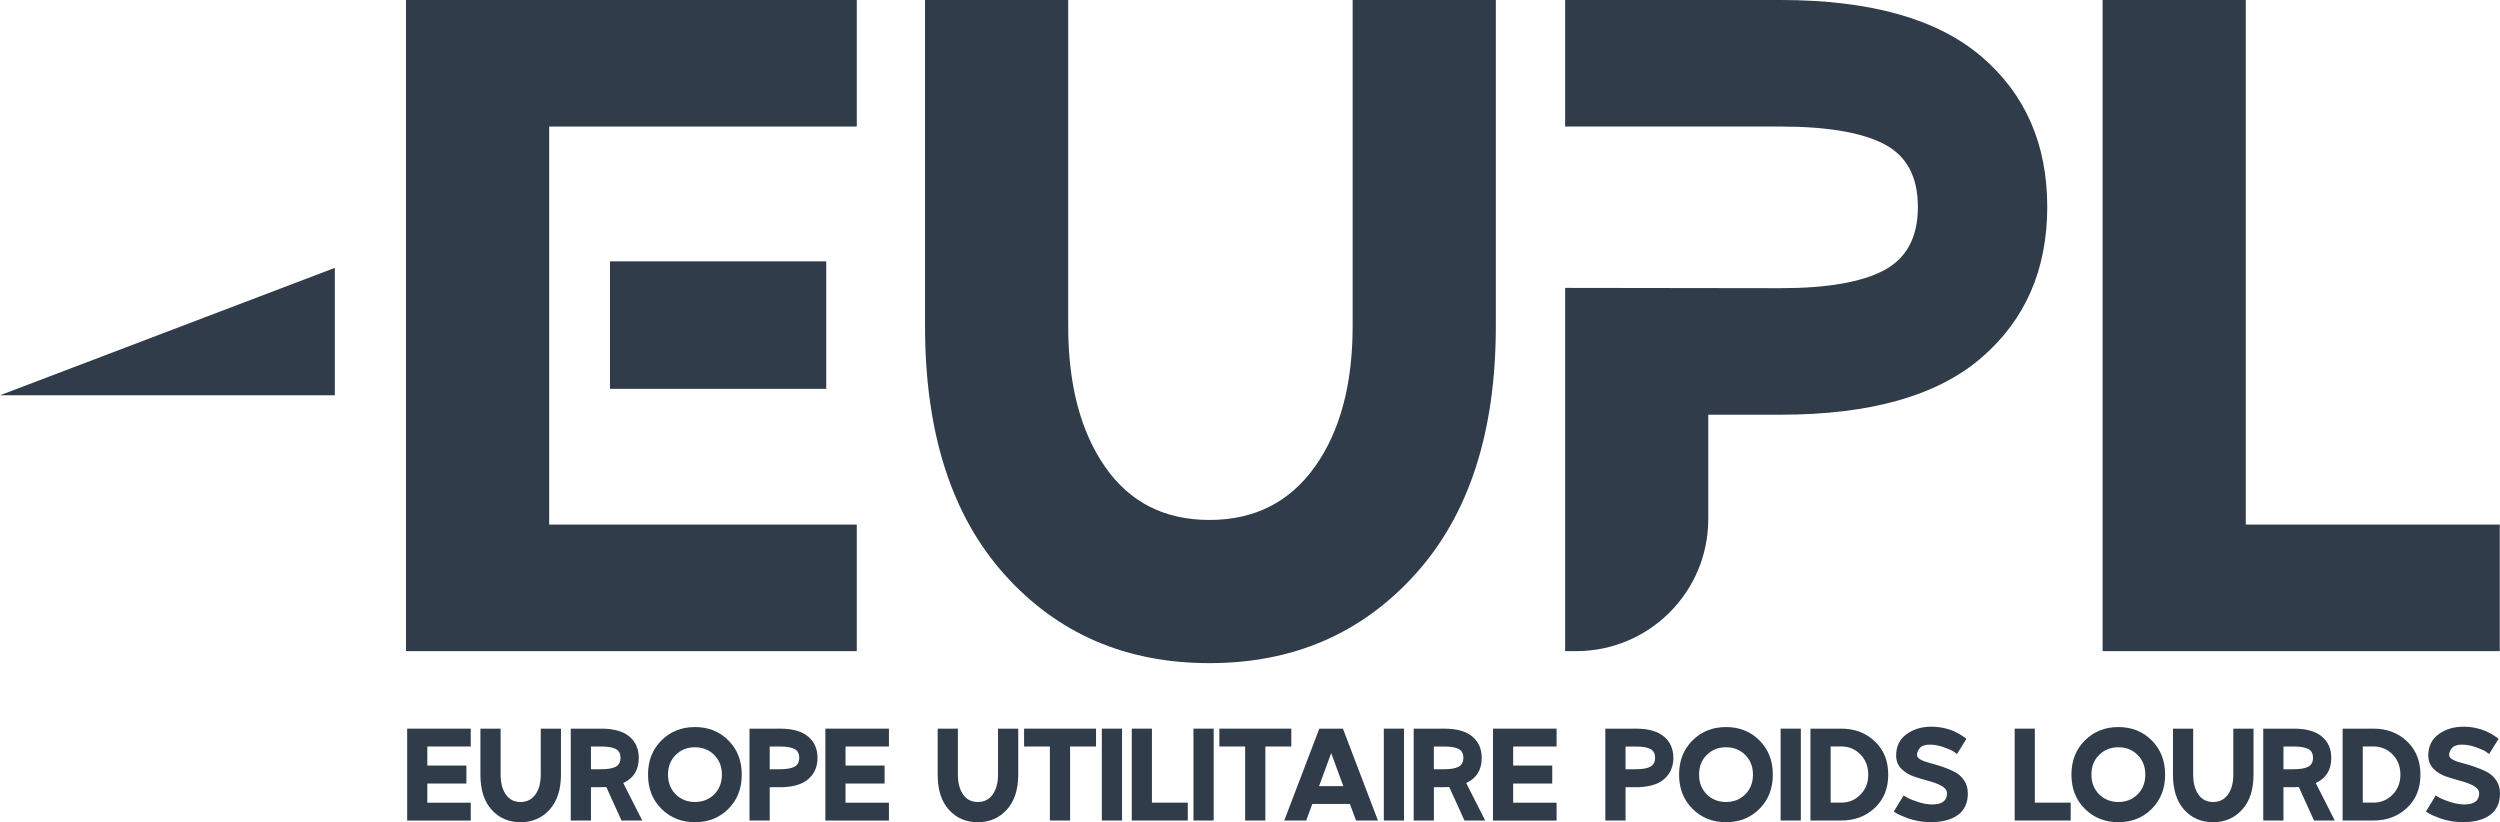 <svg xmlns="http://www.w3.org/2000/svg" id="Calque_2" data-name="Calque 2" viewBox="0 0 426.72 140.33"><defs><style>      .cls-1 {        fill: #303c49;      }    </style></defs><g id="Vbleu"><g id="EUPL_bleu_avec_baseline" data-name="EUPL bleu avec baseline"><path class="cls-1" d="M157.9,0h24.43v55.65c0,9.98,2.1,18,6.3,24.04,4.2,6.04,10.14,9.06,17.81,9.06s13.66-3.02,17.98-9.06c4.31-6.04,6.46-14.06,6.46-24.04V0h24.44v55.65c0,18.08-4.57,32.19-13.72,42.33-9.14,10.14-20.86,15.21-35.15,15.21s-25.96-5.04-35-15.14c-9.04-10.09-13.56-24.22-13.56-42.4V0Z"></path><polygon class="cls-1" points="146.24 0 69.3 0 69.3 111.14 93.74 111.14 146.24 111.14 146.24 89.54 93.74 89.54 93.74 21.6 146.24 21.6 146.24 0"></polygon><rect class="cls-1" x="104.12" y="44.61" width="36.91" height="21.76"></rect><path class="cls-1" d="M338.16,9.62C330.65,3.21,319.22,0,303.88,0h-36.73v21.6h36.73c7.99,0,13.9,1,17.73,3,3.84,2,5.75,5.57,5.75,10.72s-1.92,8.75-5.75,10.8c-3.84,2.05-9.75,3.07-17.73,3.07l-36.73-.05v62h1.89c12.45,0,22.54-10.09,22.54-22.54v-17.81h12.3c15.34,0,26.77-3.23,34.29-9.7,7.51-6.46,11.27-15.05,11.27-25.78s-3.76-19.28-11.27-25.69Z"></path><path class="cls-1" d="M358.89,0h24.44v89.54h43.35v21.6h-67.79V0Z"></path><polygon class="cls-1" points="57.15 45.72 57.15 67.47 0 67.47 57.15 45.72"></polygon><g><path class="cls-1" d="M69.5,140.05v-15.68h10.85v3.05h-7.41v3.25h6.67v3.07h-6.67v3.27h7.41v3.05h-10.85Z"></path><path class="cls-1" d="M82,124.37h3.45v7.85c0,1.41.3,2.54.89,3.39.59.85,1.43,1.28,2.51,1.28s1.93-.43,2.54-1.28c.61-.85.91-1.98.91-3.39v-7.85h3.45v7.85c0,2.55-.65,4.54-1.94,5.97-1.29,1.43-2.94,2.15-4.96,2.15s-3.66-.71-4.94-2.13c-1.28-1.42-1.91-3.42-1.91-5.98v-7.85Z"></path><path class="cls-1" d="M97.42,124.37h5.18c2.16,0,3.78.45,4.84,1.36,1.06.9,1.59,2.11,1.59,3.63,0,2.05-.88,3.48-2.65,4.29l3.25,6.41h-3.54l-2.6-5.72c-.19.01-.49.02-.89.02h-1.73v5.69h-3.45v-15.68ZM100.87,127.41v3.89h1.73c1.13,0,1.96-.14,2.5-.43.54-.29.81-.8.81-1.52s-.27-1.23-.81-1.51c-.54-.28-1.38-.42-2.5-.42h-1.73Z"></path><path class="cls-1" d="M112.9,126.38c1.53-1.52,3.43-2.28,5.72-2.28s4.19.76,5.71,2.28c1.52,1.52,2.28,3.47,2.28,5.84s-.76,4.32-2.28,5.84c-1.52,1.52-3.42,2.28-5.71,2.28s-4.19-.76-5.72-2.28c-1.53-1.52-2.29-3.47-2.29-5.84s.76-4.32,2.29-5.84ZM121.91,128.86c-.88-.87-1.97-1.31-3.29-1.31s-2.42.44-3.29,1.31c-.88.87-1.31,1.99-1.31,3.36s.44,2.48,1.31,3.36c.87.87,1.97,1.31,3.29,1.31s2.42-.44,3.29-1.31c.87-.87,1.31-1.99,1.31-3.36s-.44-2.48-1.31-3.36Z"></path><path class="cls-1" d="M127.93,124.37h5.18c2.16,0,3.78.45,4.84,1.36,1.06.9,1.59,2.11,1.59,3.63s-.53,2.72-1.59,3.64c-1.06.91-2.67,1.37-4.84,1.37h-1.73v5.69h-3.45v-15.68ZM131.38,127.41v3.89h1.73c1.13,0,1.96-.14,2.5-.43.54-.29.81-.8.81-1.52s-.27-1.23-.81-1.51c-.54-.28-1.38-.42-2.5-.42h-1.73Z"></path><path class="cls-1" d="M140.88,140.05v-15.68h10.85v3.05h-7.41v3.25h6.67v3.07h-6.67v3.27h7.41v3.05h-10.85Z"></path><path class="cls-1" d="M160.05,124.37h3.45v7.85c0,1.41.3,2.54.89,3.39.59.85,1.43,1.28,2.51,1.28s1.93-.43,2.54-1.28c.61-.85.91-1.98.91-3.39v-7.85h3.45v7.85c0,2.55-.65,4.54-1.94,5.97-1.29,1.43-2.94,2.15-4.96,2.15s-3.66-.71-4.94-2.13c-1.28-1.42-1.91-3.42-1.91-5.98v-7.85Z"></path><path class="cls-1" d="M174.8,124.37h12.28v3.05h-4.43v12.63h-3.45v-12.63h-4.4v-3.05Z"></path><path class="cls-1" d="M188.07,124.37h3.45v15.68h-3.45v-15.68Z"></path><path class="cls-1" d="M193.17,124.37h3.45v12.63h6.12v3.05h-9.56v-15.68Z"></path><path class="cls-1" d="M203.71,124.37h3.45v15.68h-3.45v-15.68Z"></path><path class="cls-1" d="M208.13,124.37h12.28v3.05h-4.43v12.63h-3.45v-12.63h-4.4v-3.05Z"></path><path class="cls-1" d="M225.22,124.37h4l5.98,15.68h-3.74l-1.05-2.83h-6.41l-1.05,2.83h-3.74l5.98-15.68ZM227.22,128.55l-2.07,5.63h4.14l-2.07-5.63Z"></path><path class="cls-1" d="M236.2,124.37h3.45v15.68h-3.45v-15.68Z"></path><path class="cls-1" d="M241.3,124.37h5.18c2.16,0,3.78.45,4.84,1.36,1.06.9,1.59,2.11,1.59,3.63,0,2.05-.88,3.48-2.65,4.29l3.25,6.41h-3.54l-2.6-5.72c-.19.01-.49.02-.89.02h-1.73v5.69h-3.45v-15.68ZM244.74,127.41v3.89h1.73c1.13,0,1.96-.14,2.5-.43.54-.29.81-.8.81-1.52s-.27-1.23-.81-1.51c-.54-.28-1.38-.42-2.5-.42h-1.73Z"></path><path class="cls-1" d="M254.84,140.05v-15.68h10.85v3.05h-7.41v3.25h6.67v3.07h-6.67v3.27h7.41v3.05h-10.85Z"></path><path class="cls-1" d="M274.01,124.37h5.18c2.16,0,3.78.45,4.84,1.36,1.06.9,1.59,2.11,1.59,3.63s-.53,2.72-1.59,3.64c-1.06.91-2.67,1.37-4.84,1.37h-1.73v5.69h-3.45v-15.68ZM277.46,127.41v3.89h1.73c1.13,0,1.96-.14,2.5-.43.54-.29.81-.8.81-1.52s-.27-1.23-.81-1.51c-.54-.28-1.38-.42-2.5-.42h-1.73Z"></path><path class="cls-1" d="M288.89,126.38c1.53-1.52,3.43-2.28,5.72-2.28s4.19.76,5.71,2.28c1.52,1.52,2.28,3.47,2.28,5.84s-.76,4.32-2.28,5.84c-1.52,1.52-3.42,2.28-5.71,2.28s-4.19-.76-5.72-2.28c-1.53-1.52-2.29-3.47-2.29-5.84s.76-4.32,2.29-5.84ZM297.9,128.86c-.88-.87-1.97-1.31-3.29-1.31s-2.42.44-3.29,1.31c-.88.87-1.31,1.99-1.31,3.36s.44,2.48,1.31,3.36c.87.87,1.97,1.31,3.29,1.31s2.42-.44,3.29-1.31c.87-.87,1.31-1.99,1.31-3.36s-.44-2.48-1.31-3.36Z"></path><path class="cls-1" d="M303.93,124.37h3.45v15.68h-3.45v-15.68Z"></path><path class="cls-1" d="M309.02,140.05v-15.68h5.25c2.3,0,4.21.72,5.74,2.17s2.29,3.34,2.29,5.68-.76,4.23-2.29,5.67c-1.53,1.44-3.44,2.16-5.74,2.16h-5.25ZM312.47,127.41v9.59h1.8c1.3,0,2.4-.46,3.29-1.37s1.33-2.05,1.33-3.41-.44-2.53-1.33-3.44-1.99-1.37-3.29-1.37h-1.8Z"></path><path class="cls-1" d="M335.89,135.4c0,1.63-.56,2.86-1.68,3.69-1.12.83-2.68,1.24-4.68,1.24-.71,0-1.41-.06-2.1-.19-.69-.13-1.28-.28-1.76-.46-.48-.18-.91-.35-1.29-.52-.38-.17-.66-.32-.86-.46l-.27-.18,1.67-2.74c.18.12.42.26.73.43.31.17.9.4,1.76.68s1.65.42,2.38.42c1.69,0,2.54-.63,2.54-1.89,0-.5-.3-.92-.89-1.26-.59-.33-1.32-.61-2.17-.84-.85-.22-1.71-.48-2.56-.77-.85-.29-1.58-.73-2.17-1.33s-.89-1.35-.89-2.26c0-1.57.59-2.78,1.77-3.64s2.59-1.28,4.24-1.28c.7,0,1.38.07,2.06.21.67.14,1.24.32,1.69.52.45.21.85.41,1.2.62.35.21.61.38.79.51l.24.22-1.6,2.58c-.15-.12-.36-.27-.63-.45-.27-.18-.82-.41-1.65-.71-.82-.3-1.62-.44-2.39-.44s-1.34.19-1.67.57c-.33.38-.49.78-.49,1.21,0,.3.21.56.64.79.43.23.96.42,1.6.58.64.16,1.33.36,2.09.62.76.26,1.45.55,2.09.88s1.17.8,1.6,1.42c.43.62.65,1.35.65,2.18Z"></path><path class="cls-1" d="M343.87,124.37h3.45v12.63h6.12v3.05h-9.56v-15.68Z"></path><path class="cls-1" d="M355.86,126.38c1.53-1.52,3.43-2.28,5.72-2.28s4.18.76,5.7,2.28c1.52,1.52,2.28,3.47,2.28,5.84s-.76,4.32-2.28,5.84-3.42,2.28-5.7,2.28-4.19-.76-5.72-2.28c-1.53-1.52-2.29-3.47-2.29-5.84s.76-4.32,2.29-5.84ZM364.87,128.86c-.87-.87-1.97-1.31-3.29-1.31s-2.42.44-3.29,1.31c-.88.87-1.31,1.99-1.31,3.36s.44,2.48,1.31,3.36c.87.87,1.97,1.31,3.29,1.31s2.42-.44,3.29-1.31,1.31-1.99,1.31-3.36-.44-2.48-1.31-3.36Z"></path><path class="cls-1" d="M370.9,124.37h3.45v7.85c0,1.41.3,2.54.89,3.39.59.85,1.43,1.28,2.51,1.28s1.93-.43,2.54-1.28c.61-.85.91-1.98.91-3.39v-7.85h3.45v7.85c0,2.55-.64,4.54-1.94,5.97-1.29,1.43-2.94,2.15-4.96,2.15s-3.66-.71-4.94-2.13c-1.27-1.42-1.91-3.42-1.91-5.98v-7.85Z"></path><path class="cls-1" d="M386.31,124.37h5.18c2.17,0,3.78.45,4.84,1.36,1.06.9,1.59,2.11,1.59,3.63,0,2.05-.88,3.48-2.65,4.29l3.25,6.41h-3.54l-2.6-5.72c-.19.01-.49.02-.89.02h-1.73v5.69h-3.45v-15.68ZM389.76,127.41v3.89h1.73c1.13,0,1.96-.14,2.5-.43.54-.29.81-.8.81-1.52s-.27-1.23-.81-1.51c-.54-.28-1.38-.42-2.5-.42h-1.73Z"></path><path class="cls-1" d="M399.86,140.05v-15.68h5.25c2.3,0,4.21.72,5.74,2.17s2.29,3.34,2.29,5.68-.76,4.23-2.29,5.67c-1.53,1.44-3.44,2.16-5.74,2.16h-5.25ZM403.3,127.41v9.59h1.8c1.3,0,2.4-.46,3.29-1.37s1.33-2.05,1.33-3.41-.44-2.53-1.33-3.44-1.99-1.37-3.29-1.37h-1.8Z"></path><path class="cls-1" d="M426.72,135.4c0,1.63-.56,2.86-1.68,3.69-1.12.83-2.68,1.24-4.68,1.24-.71,0-1.41-.06-2.1-.19-.69-.13-1.28-.28-1.76-.46-.48-.18-.91-.35-1.29-.52-.38-.17-.66-.32-.86-.46l-.27-.18,1.67-2.74c.18.12.42.26.73.43.31.17.9.4,1.76.68s1.65.42,2.38.42c1.69,0,2.54-.63,2.54-1.89,0-.5-.3-.92-.89-1.26-.59-.33-1.32-.61-2.17-.84-.85-.22-1.71-.48-2.56-.77-.85-.29-1.58-.73-2.17-1.33s-.89-1.35-.89-2.26c0-1.57.59-2.78,1.77-3.64s2.59-1.28,4.24-1.28c.7,0,1.38.07,2.06.21.67.14,1.24.32,1.69.52.45.21.85.41,1.2.62.35.21.61.38.79.51l.24.22-1.6,2.58c-.15-.12-.36-.27-.63-.45-.27-.18-.82-.41-1.65-.71-.82-.3-1.62-.44-2.39-.44s-1.34.19-1.67.57c-.33.38-.49.78-.49,1.21,0,.3.21.56.64.79.43.23.96.42,1.6.58.64.16,1.33.36,2.09.62.76.26,1.45.55,2.09.88s1.17.8,1.6,1.42c.43.62.65,1.35.65,2.18Z"></path></g></g></g></svg>